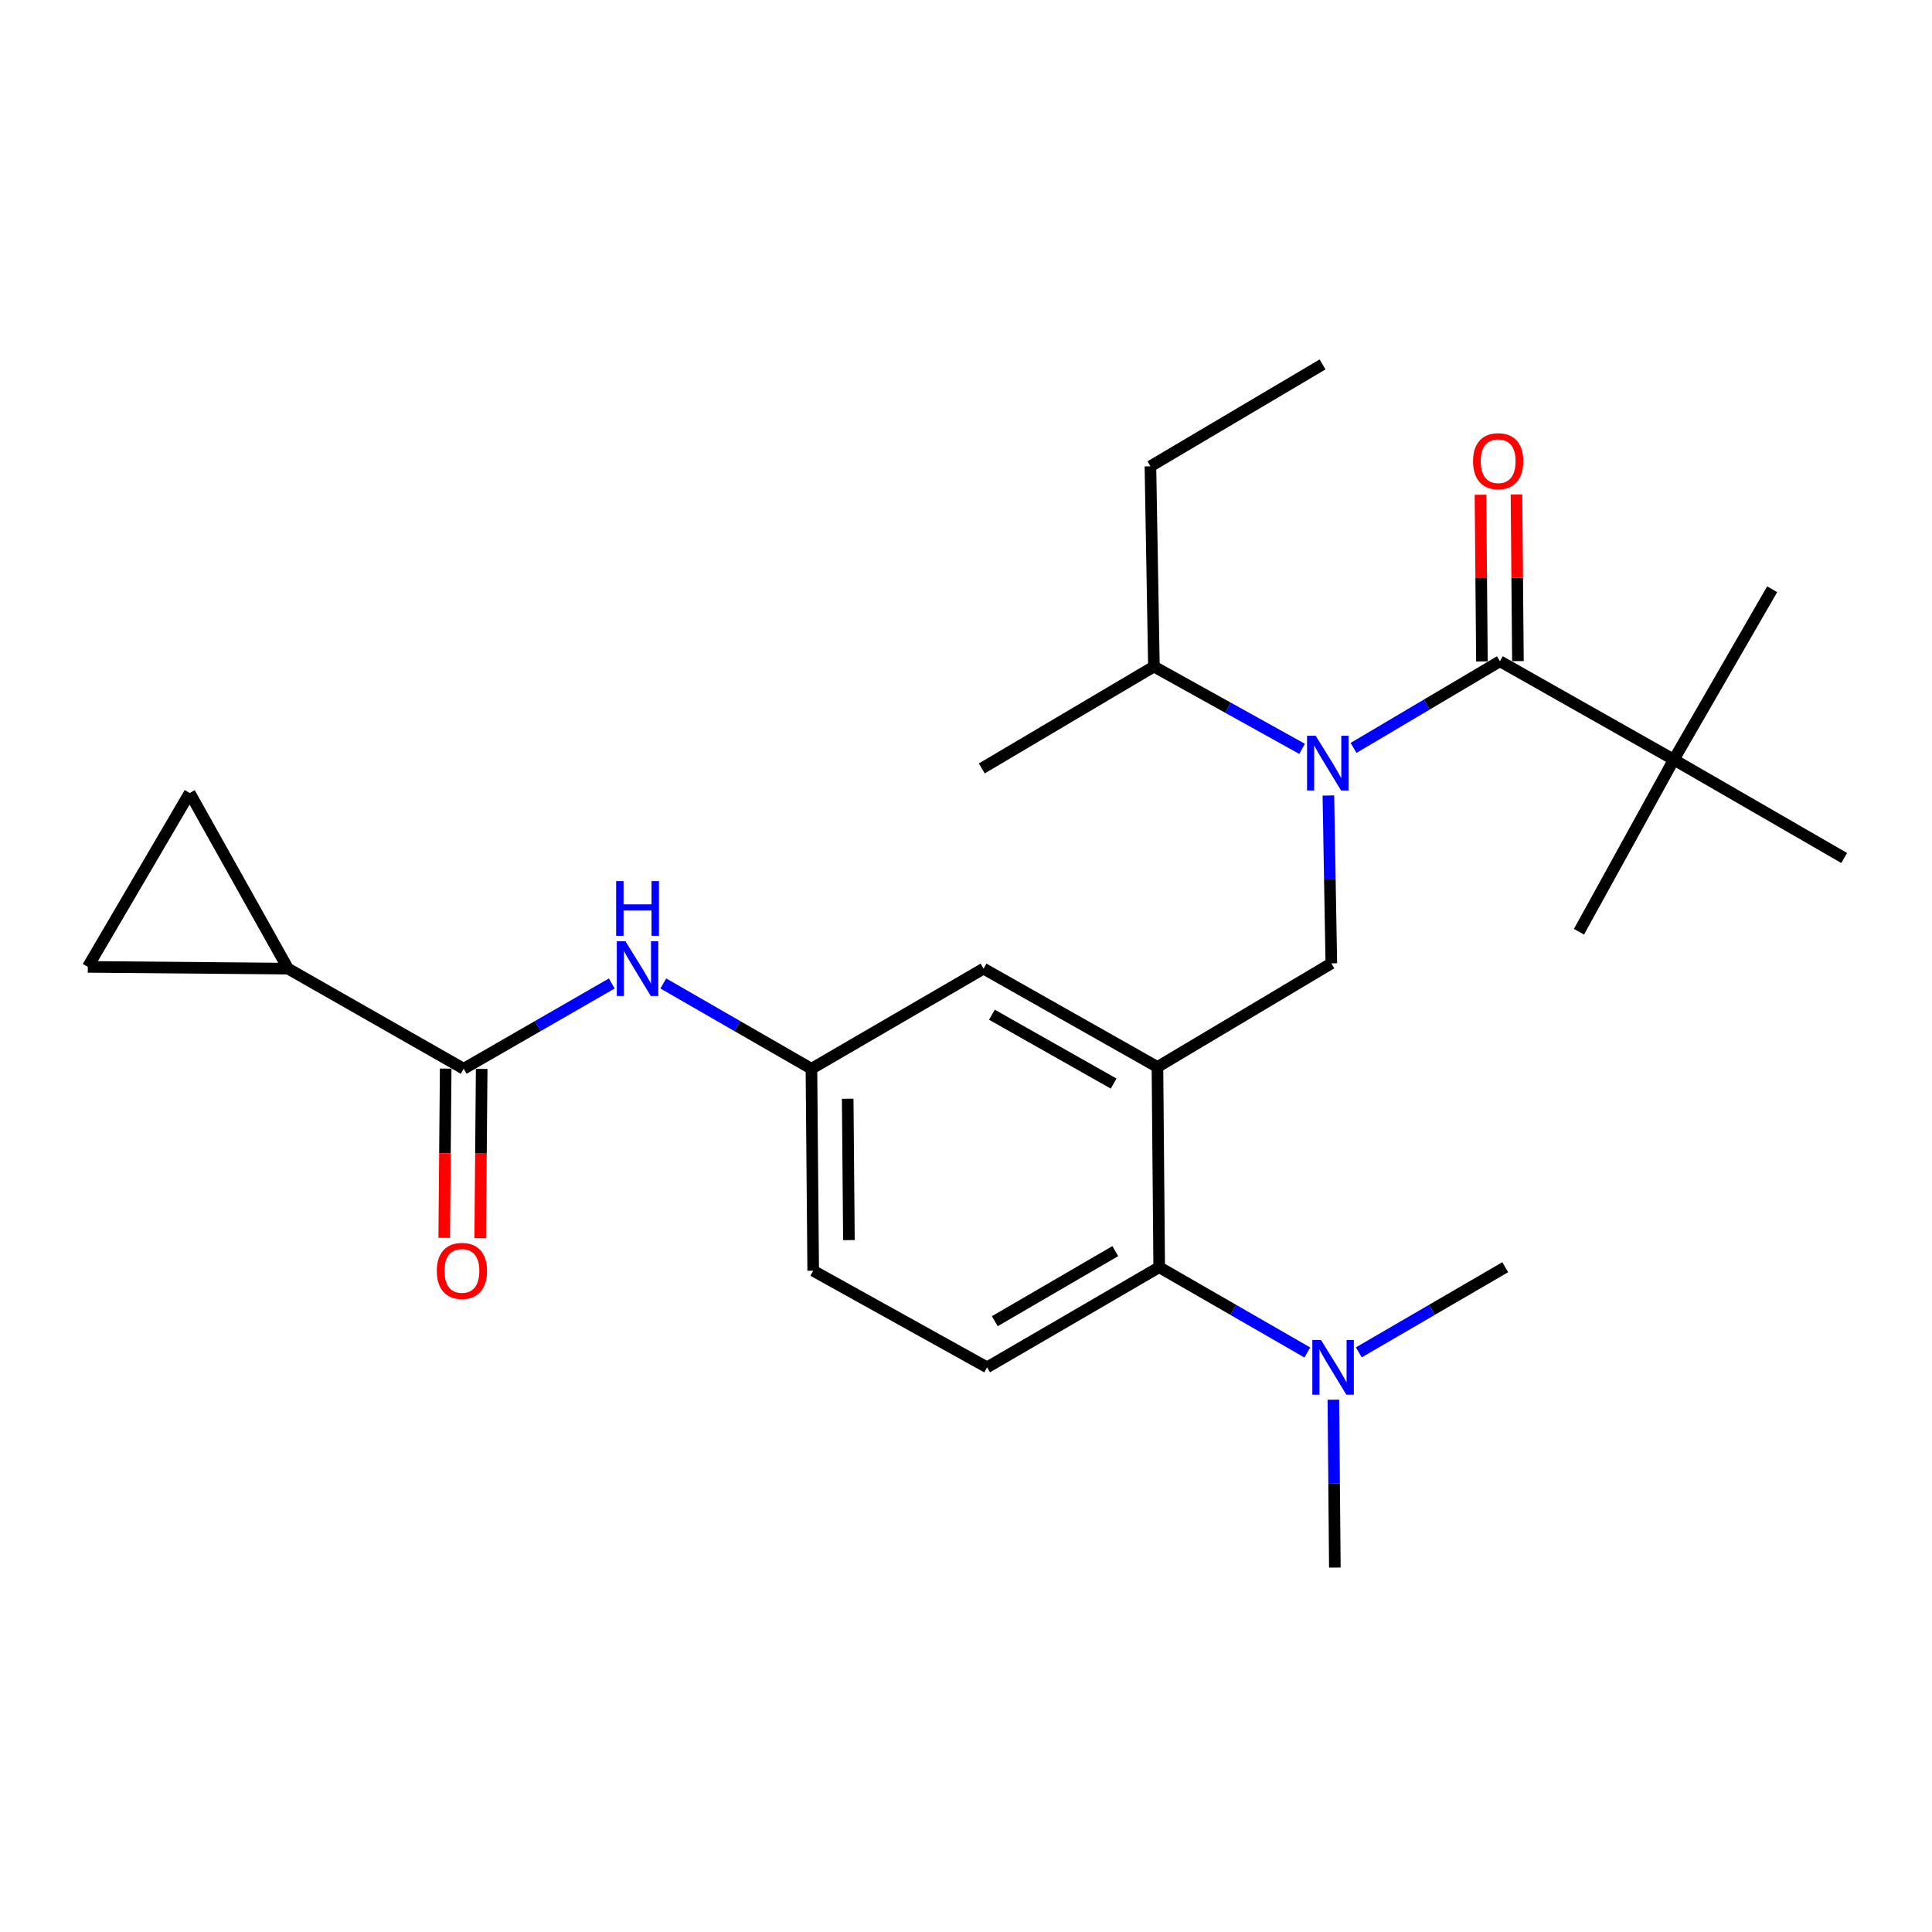 <?xml version='1.0' encoding='iso-8859-1'?>
<svg version='1.1' baseProfile='full'
              xmlns='http://www.w3.org/2000/svg'
                      xmlns:rdkit='http://www.rdkit.org/xml'
                      xmlns:xlink='http://www.w3.org/1999/xlink'
                  xml:space='preserve'
width='1000px' height='1000px' viewBox='0 0 1000 1000'>
<!-- END OF HEADER -->
<rect style='opacity:1.0;fill:#FFFFFF;stroke:none' width='1000' height='1000' x='0' y='0'> </rect>
<path class='bond-0' d='M 316.658,509.045 L 278.33,531.114' style='fill:none;fill-rule:evenodd;stroke:#0000FF;stroke-width:6px;stroke-linecap:butt;stroke-linejoin:miter;stroke-opacity:1' />
<path class='bond-0' d='M 278.33,531.114 L 240.002,553.184' style='fill:none;fill-rule:evenodd;stroke:#000000;stroke-width:6px;stroke-linecap:butt;stroke-linejoin:miter;stroke-opacity:1' />
<path class='bond-1' d='M 343.331,509.045 L 381.664,531.114' style='fill:none;fill-rule:evenodd;stroke:#0000FF;stroke-width:6px;stroke-linecap:butt;stroke-linejoin:miter;stroke-opacity:1' />
<path class='bond-1' d='M 381.664,531.114 L 419.997,553.184' style='fill:none;fill-rule:evenodd;stroke:#000000;stroke-width:6px;stroke-linecap:butt;stroke-linejoin:miter;stroke-opacity:1' />
<path class='bond-2' d='M 149.089,501.366 L 98.183,410.453' style='fill:none;fill-rule:evenodd;stroke:#000000;stroke-width:6px;stroke-linecap:butt;stroke-linejoin:miter;stroke-opacity:1' />
<path class='bond-3' d='M 149.089,501.366 L 45.455,500.455' style='fill:none;fill-rule:evenodd;stroke:#000000;stroke-width:6px;stroke-linecap:butt;stroke-linejoin:miter;stroke-opacity:1' />
<path class='bond-4' d='M 149.089,501.366 L 240.002,553.184' style='fill:none;fill-rule:evenodd;stroke:#000000;stroke-width:6px;stroke-linecap:butt;stroke-linejoin:miter;stroke-opacity:1' />
<path class='bond-5' d='M 230.687,553.103 L 230.305,596.908' style='fill:none;fill-rule:evenodd;stroke:#000000;stroke-width:6px;stroke-linecap:butt;stroke-linejoin:miter;stroke-opacity:1' />
<path class='bond-5' d='M 230.305,596.908 L 229.924,640.714' style='fill:none;fill-rule:evenodd;stroke:#FF0000;stroke-width:6px;stroke-linecap:butt;stroke-linejoin:miter;stroke-opacity:1' />
<path class='bond-5' d='M 249.318,553.265 L 248.936,597.071' style='fill:none;fill-rule:evenodd;stroke:#000000;stroke-width:6px;stroke-linecap:butt;stroke-linejoin:miter;stroke-opacity:1' />
<path class='bond-5' d='M 248.936,597.071 L 248.555,640.877' style='fill:none;fill-rule:evenodd;stroke:#FF0000;stroke-width:6px;stroke-linecap:butt;stroke-linejoin:miter;stroke-opacity:1' />
<path class='bond-6' d='M 98.183,410.453 L 45.455,500.455' style='fill:none;fill-rule:evenodd;stroke:#000000;stroke-width:6px;stroke-linecap:butt;stroke-linejoin:miter;stroke-opacity:1' />
<path class='bond-7' d='M 866.365,393.177 L 954.545,444.094' style='fill:none;fill-rule:evenodd;stroke:#000000;stroke-width:6px;stroke-linecap:butt;stroke-linejoin:miter;stroke-opacity:1' />
<path class='bond-8' d='M 866.365,393.177 L 917.271,304.997' style='fill:none;fill-rule:evenodd;stroke:#000000;stroke-width:6px;stroke-linecap:butt;stroke-linejoin:miter;stroke-opacity:1' />
<path class='bond-9' d='M 866.365,393.177 L 817.27,482.269' style='fill:none;fill-rule:evenodd;stroke:#000000;stroke-width:6px;stroke-linecap:butt;stroke-linejoin:miter;stroke-opacity:1' />
<path class='bond-10' d='M 866.365,393.177 L 776.363,342.271' style='fill:none;fill-rule:evenodd;stroke:#000000;stroke-width:6px;stroke-linecap:butt;stroke-linejoin:miter;stroke-opacity:1' />
<path class='bond-11' d='M 687.566,411.75 L 688.329,455.192' style='fill:none;fill-rule:evenodd;stroke:#0000FF;stroke-width:6px;stroke-linecap:butt;stroke-linejoin:miter;stroke-opacity:1' />
<path class='bond-11' d='M 688.329,455.192 L 689.093,498.634' style='fill:none;fill-rule:evenodd;stroke:#000000;stroke-width:6px;stroke-linecap:butt;stroke-linejoin:miter;stroke-opacity:1' />
<path class='bond-12' d='M 700.599,387.111 L 738.481,364.691' style='fill:none;fill-rule:evenodd;stroke:#0000FF;stroke-width:6px;stroke-linecap:butt;stroke-linejoin:miter;stroke-opacity:1' />
<path class='bond-12' d='M 738.481,364.691 L 776.363,342.271' style='fill:none;fill-rule:evenodd;stroke:#000000;stroke-width:6px;stroke-linecap:butt;stroke-linejoin:miter;stroke-opacity:1' />
<path class='bond-13' d='M 673.957,387.603 L 635.613,366.303' style='fill:none;fill-rule:evenodd;stroke:#0000FF;stroke-width:6px;stroke-linecap:butt;stroke-linejoin:miter;stroke-opacity:1' />
<path class='bond-13' d='M 635.613,366.303 L 597.269,345.003' style='fill:none;fill-rule:evenodd;stroke:#000000;stroke-width:6px;stroke-linecap:butt;stroke-linejoin:miter;stroke-opacity:1' />
<path class='bond-14' d='M 785.678,342.189 L 785.299,299.047' style='fill:none;fill-rule:evenodd;stroke:#000000;stroke-width:6px;stroke-linecap:butt;stroke-linejoin:miter;stroke-opacity:1' />
<path class='bond-14' d='M 785.299,299.047 L 784.92,255.905' style='fill:none;fill-rule:evenodd;stroke:#FF0000;stroke-width:6px;stroke-linecap:butt;stroke-linejoin:miter;stroke-opacity:1' />
<path class='bond-14' d='M 767.047,342.353 L 766.668,299.211' style='fill:none;fill-rule:evenodd;stroke:#000000;stroke-width:6px;stroke-linecap:butt;stroke-linejoin:miter;stroke-opacity:1' />
<path class='bond-14' d='M 766.668,299.211 L 766.289,256.069' style='fill:none;fill-rule:evenodd;stroke:#FF0000;stroke-width:6px;stroke-linecap:butt;stroke-linejoin:miter;stroke-opacity:1' />
<path class='bond-15' d='M 597.269,345.003 L 595.457,241.358' style='fill:none;fill-rule:evenodd;stroke:#000000;stroke-width:6px;stroke-linecap:butt;stroke-linejoin:miter;stroke-opacity:1' />
<path class='bond-16' d='M 597.269,345.003 L 508.177,397.732' style='fill:none;fill-rule:evenodd;stroke:#000000;stroke-width:6px;stroke-linecap:butt;stroke-linejoin:miter;stroke-opacity:1' />
<path class='bond-17' d='M 689.093,498.634 L 599.091,552.273' style='fill:none;fill-rule:evenodd;stroke:#000000;stroke-width:6px;stroke-linecap:butt;stroke-linejoin:miter;stroke-opacity:1' />
<path class='bond-18' d='M 595.457,241.358 L 684.549,188.63' style='fill:none;fill-rule:evenodd;stroke:#000000;stroke-width:6px;stroke-linecap:butt;stroke-linejoin:miter;stroke-opacity:1' />
<path class='bond-19' d='M 690.915,811.37 L 690.533,767.923' style='fill:none;fill-rule:evenodd;stroke:#000000;stroke-width:6px;stroke-linecap:butt;stroke-linejoin:miter;stroke-opacity:1' />
<path class='bond-19' d='M 690.533,767.923 L 690.151,724.476' style='fill:none;fill-rule:evenodd;stroke:#0000FF;stroke-width:6px;stroke-linecap:butt;stroke-linejoin:miter;stroke-opacity:1' />
<path class='bond-20' d='M 703.32,699.98 L 741.208,677.944' style='fill:none;fill-rule:evenodd;stroke:#0000FF;stroke-width:6px;stroke-linecap:butt;stroke-linejoin:miter;stroke-opacity:1' />
<path class='bond-20' d='M 741.208,677.944 L 779.095,655.907' style='fill:none;fill-rule:evenodd;stroke:#000000;stroke-width:6px;stroke-linecap:butt;stroke-linejoin:miter;stroke-opacity:1' />
<path class='bond-21' d='M 676.667,700.047 L 638.334,677.977' style='fill:none;fill-rule:evenodd;stroke:#0000FF;stroke-width:6px;stroke-linecap:butt;stroke-linejoin:miter;stroke-opacity:1' />
<path class='bond-21' d='M 638.334,677.977 L 600.001,655.907' style='fill:none;fill-rule:evenodd;stroke:#000000;stroke-width:6px;stroke-linecap:butt;stroke-linejoin:miter;stroke-opacity:1' />
<path class='bond-22' d='M 419.997,553.184 L 420.908,657.729' style='fill:none;fill-rule:evenodd;stroke:#000000;stroke-width:6px;stroke-linecap:butt;stroke-linejoin:miter;stroke-opacity:1' />
<path class='bond-22' d='M 438.765,568.703 L 439.402,641.885' style='fill:none;fill-rule:evenodd;stroke:#000000;stroke-width:6px;stroke-linecap:butt;stroke-linejoin:miter;stroke-opacity:1' />
<path class='bond-23' d='M 419.997,553.184 L 509.088,501.366' style='fill:none;fill-rule:evenodd;stroke:#000000;stroke-width:6px;stroke-linecap:butt;stroke-linejoin:miter;stroke-opacity:1' />
<path class='bond-24' d='M 420.908,657.729 L 510.91,707.725' style='fill:none;fill-rule:evenodd;stroke:#000000;stroke-width:6px;stroke-linecap:butt;stroke-linejoin:miter;stroke-opacity:1' />
<path class='bond-25' d='M 510.91,707.725 L 600.001,655.907' style='fill:none;fill-rule:evenodd;stroke:#000000;stroke-width:6px;stroke-linecap:butt;stroke-linejoin:miter;stroke-opacity:1' />
<path class='bond-25' d='M 514.906,683.846 L 577.27,647.574' style='fill:none;fill-rule:evenodd;stroke:#000000;stroke-width:6px;stroke-linecap:butt;stroke-linejoin:miter;stroke-opacity:1' />
<path class='bond-26' d='M 600.001,655.907 L 599.091,552.273' style='fill:none;fill-rule:evenodd;stroke:#000000;stroke-width:6px;stroke-linecap:butt;stroke-linejoin:miter;stroke-opacity:1' />
<path class='bond-27' d='M 599.091,552.273 L 509.088,501.366' style='fill:none;fill-rule:evenodd;stroke:#000000;stroke-width:6px;stroke-linecap:butt;stroke-linejoin:miter;stroke-opacity:1' />
<path class='bond-27' d='M 576.417,560.854 L 513.416,525.22' style='fill:none;fill-rule:evenodd;stroke:#000000;stroke-width:6px;stroke-linecap:butt;stroke-linejoin:miter;stroke-opacity:1' />
<path  class='atom-0' d='M 323.734 487.206
L 333.014 502.206
Q 333.934 503.686, 335.414 506.366
Q 336.894 509.046, 336.974 509.206
L 336.974 487.206
L 340.734 487.206
L 340.734 515.526
L 336.854 515.526
L 326.894 499.126
Q 325.734 497.206, 324.494 495.006
Q 323.294 492.806, 322.934 492.126
L 322.934 515.526
L 319.254 515.526
L 319.254 487.206
L 323.734 487.206
' fill='#0000FF'/>
<path  class='atom-0' d='M 318.914 456.054
L 322.754 456.054
L 322.754 468.094
L 337.234 468.094
L 337.234 456.054
L 341.074 456.054
L 341.074 484.374
L 337.234 484.374
L 337.234 471.294
L 322.754 471.294
L 322.754 484.374
L 318.914 484.374
L 318.914 456.054
' fill='#0000FF'/>
<path  class='atom-3' d='M 226.092 657.809
Q 226.092 651.009, 229.452 647.209
Q 232.812 643.409, 239.092 643.409
Q 245.372 643.409, 248.732 647.209
Q 252.092 651.009, 252.092 657.809
Q 252.092 664.689, 248.692 668.609
Q 245.292 672.489, 239.092 672.489
Q 232.852 672.489, 229.452 668.609
Q 226.092 664.729, 226.092 657.809
M 239.092 669.289
Q 243.412 669.289, 245.732 666.409
Q 248.092 663.489, 248.092 657.809
Q 248.092 652.249, 245.732 649.449
Q 243.412 646.609, 239.092 646.609
Q 234.772 646.609, 232.412 649.409
Q 230.092 652.209, 230.092 657.809
Q 230.092 663.529, 232.412 666.409
Q 234.772 669.289, 239.092 669.289
' fill='#FF0000'/>
<path  class='atom-6' d='M 681.011 380.839
L 690.291 395.839
Q 691.211 397.319, 692.691 399.999
Q 694.171 402.679, 694.251 402.839
L 694.251 380.839
L 698.011 380.839
L 698.011 409.159
L 694.131 409.159
L 684.171 392.759
Q 683.011 390.839, 681.771 388.639
Q 680.571 386.439, 680.211 385.759
L 680.211 409.159
L 676.531 409.159
L 676.531 380.839
L 681.011 380.839
' fill='#0000FF'/>
<path  class='atom-8' d='M 762.452 238.716
Q 762.452 231.916, 765.812 228.116
Q 769.172 224.316, 775.452 224.316
Q 781.732 224.316, 785.092 228.116
Q 788.452 231.916, 788.452 238.716
Q 788.452 245.596, 785.052 249.516
Q 781.652 253.396, 775.452 253.396
Q 769.212 253.396, 765.812 249.516
Q 762.452 245.636, 762.452 238.716
M 775.452 250.196
Q 779.772 250.196, 782.092 247.316
Q 784.452 244.396, 784.452 238.716
Q 784.452 233.156, 782.092 230.356
Q 779.772 227.516, 775.452 227.516
Q 771.132 227.516, 768.772 230.316
Q 766.452 233.116, 766.452 238.716
Q 766.452 244.436, 768.772 247.316
Q 771.132 250.196, 775.452 250.196
' fill='#FF0000'/>
<path  class='atom-15' d='M 683.744 693.565
L 693.024 708.565
Q 693.944 710.045, 695.424 712.725
Q 696.904 715.405, 696.984 715.565
L 696.984 693.565
L 700.744 693.565
L 700.744 721.885
L 696.864 721.885
L 686.904 705.485
Q 685.744 703.565, 684.504 701.365
Q 683.304 699.165, 682.944 698.485
L 682.944 721.885
L 679.264 721.885
L 679.264 693.565
L 683.744 693.565
' fill='#0000FF'/>
</svg>
